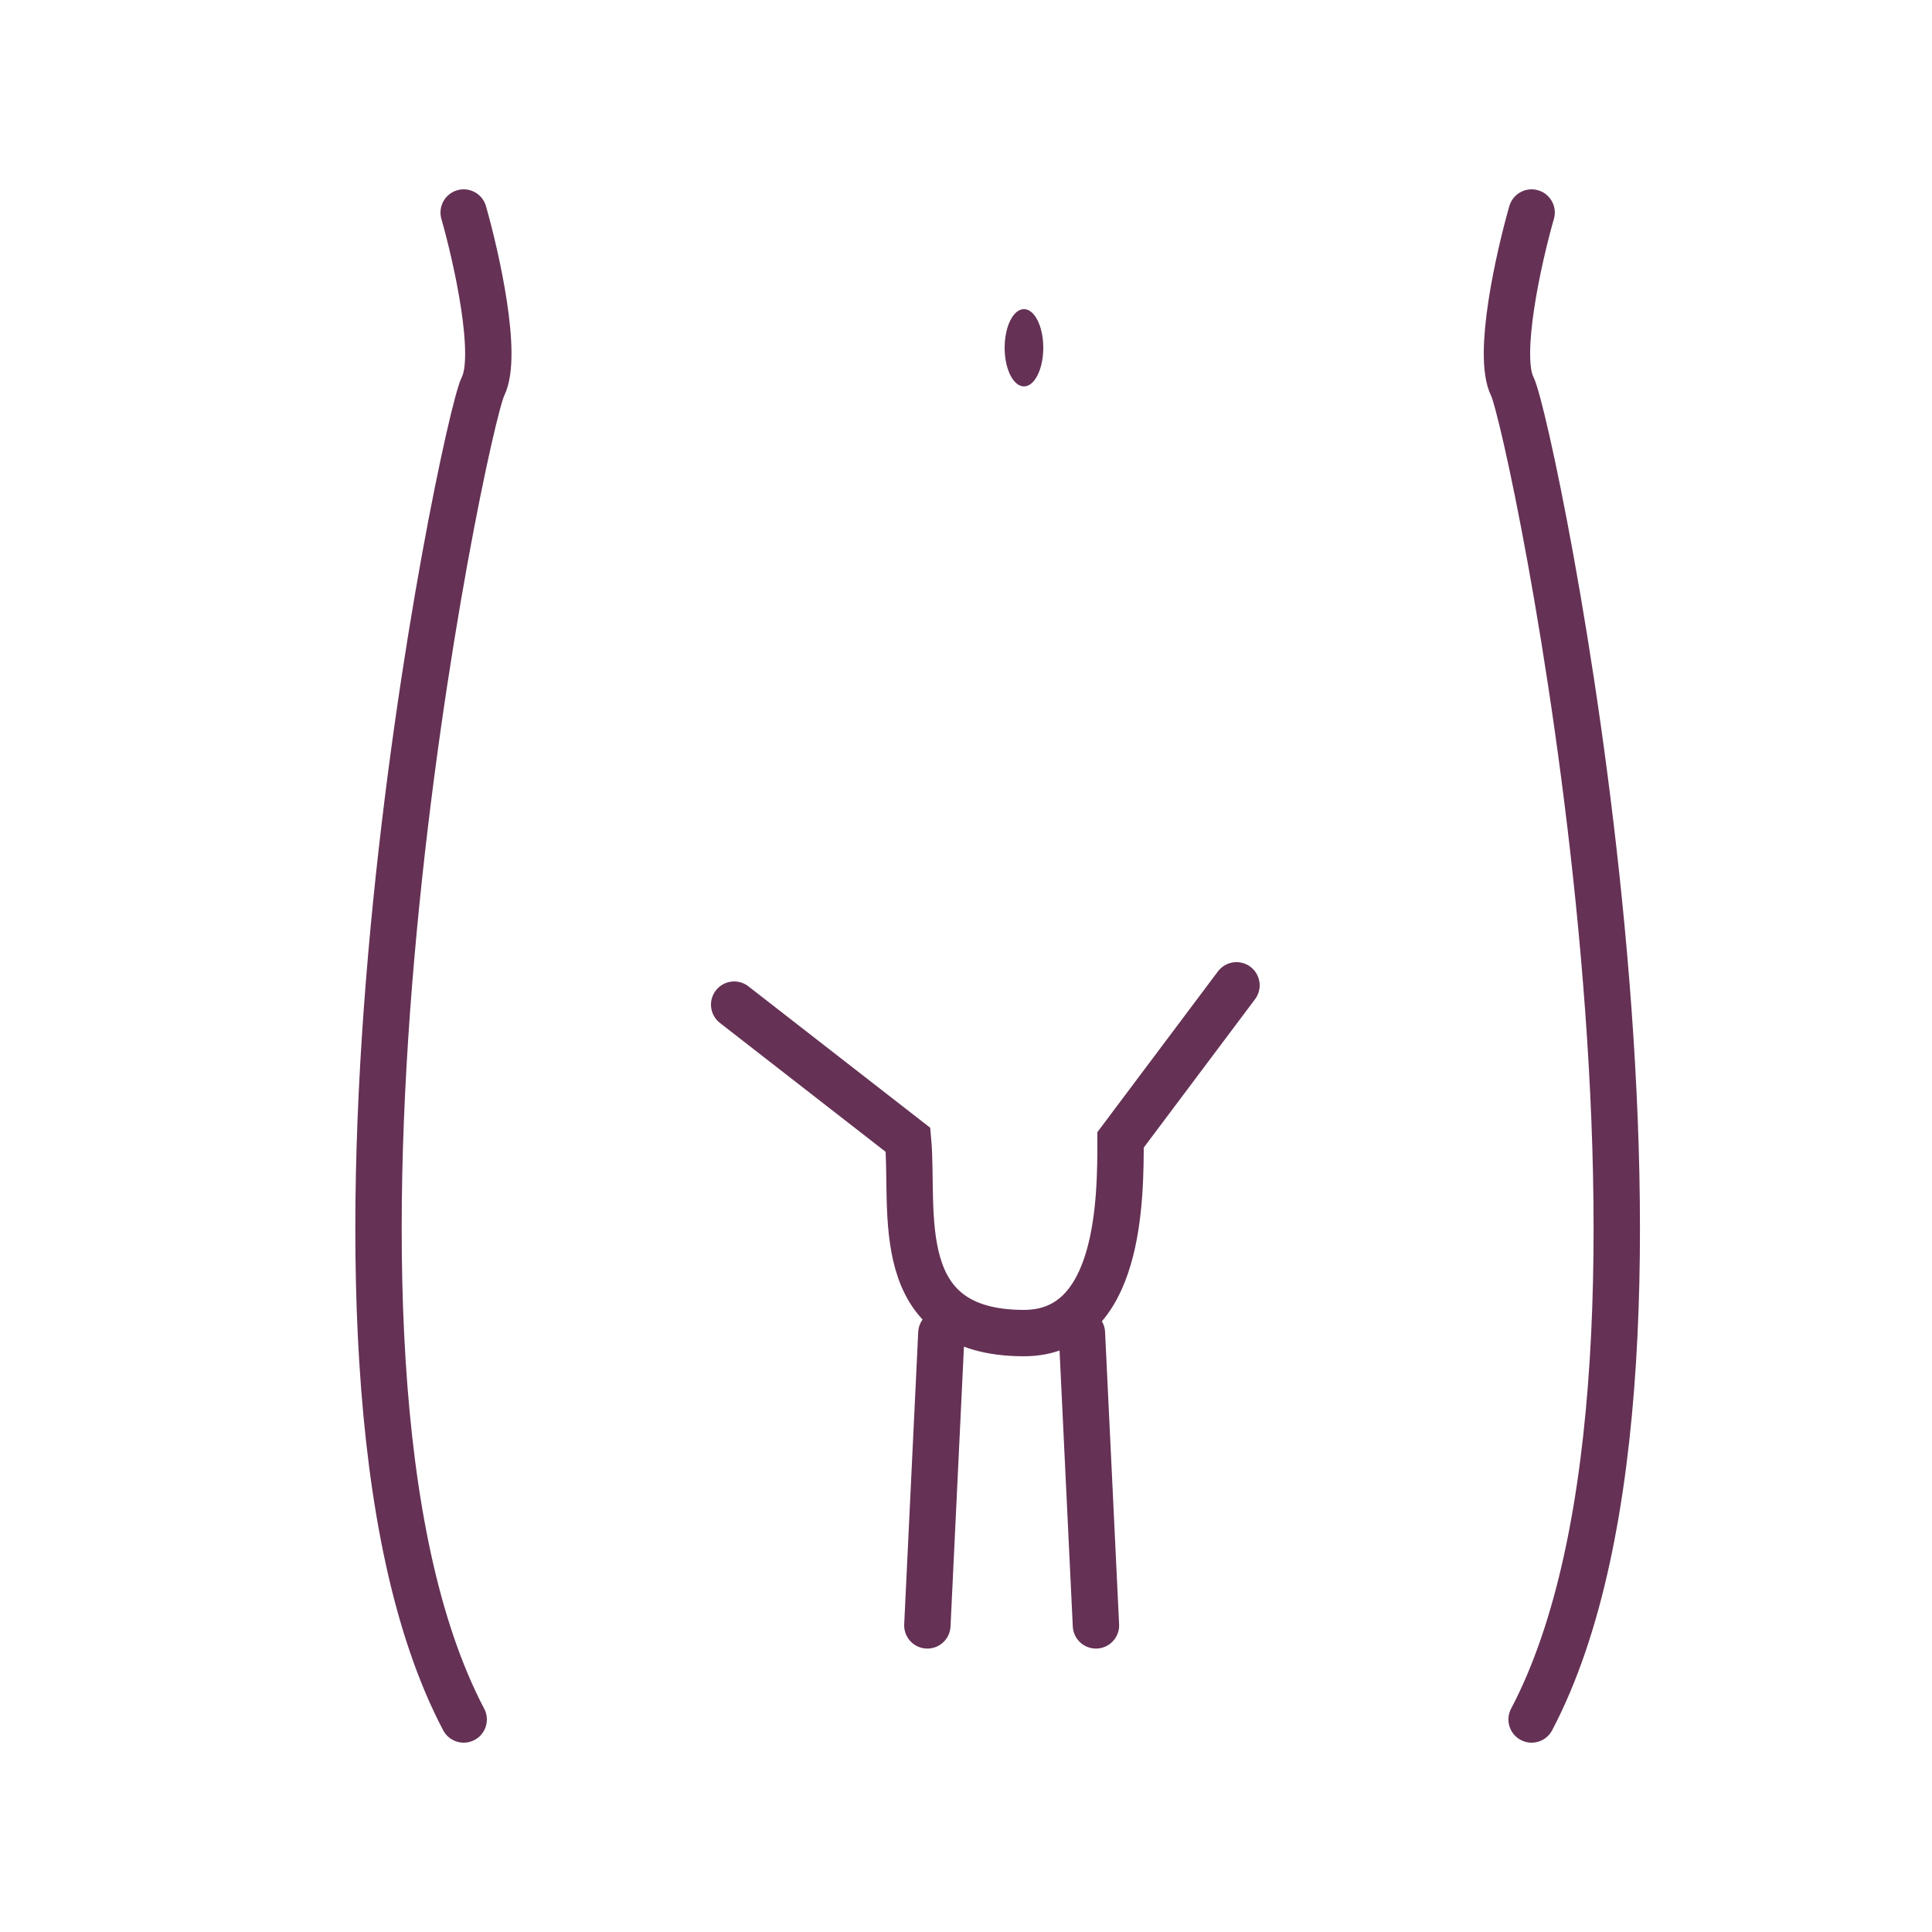 <svg width="50" height="50" viewBox="0 0 50 50" fill="none" xmlns="http://www.w3.org/2000/svg">
<rect width="50" height="50" fill="white"/>
<path d="M24.363 34.5L24 42.065" stroke="#653155" stroke-width="1.2" stroke-miterlimit="10" stroke-linecap="round"/>
<path d="M28 34.5L28.363 42.065" stroke="#653155" stroke-width="1.2" stroke-miterlimit="10" stroke-linecap="round"/>
<path d="M12 5.5C12.333 6.667 12.9 9.2 12.5 10C12 11 7 35 12 44.5" stroke="#653155" stroke-width="1.2" stroke-linecap="round"/>
<path d="M39.638 5.5C39.304 6.667 38.737 9.2 39.138 10C39.638 11 44.638 35 39.638 44.5" stroke="#653155" stroke-width="1.2" stroke-linecap="round"/>
<path d="M19 26L23.5 29.5C23.667 31.333 23 34.5 26.5 34.5C29 34.5 29 31 29 29.5L32 25.5" stroke="#653155" stroke-width="1.2" stroke-linecap="round"/>
<ellipse cx="26.5" cy="9" rx="0.5" ry="1" fill="#653155"/>
</svg>
